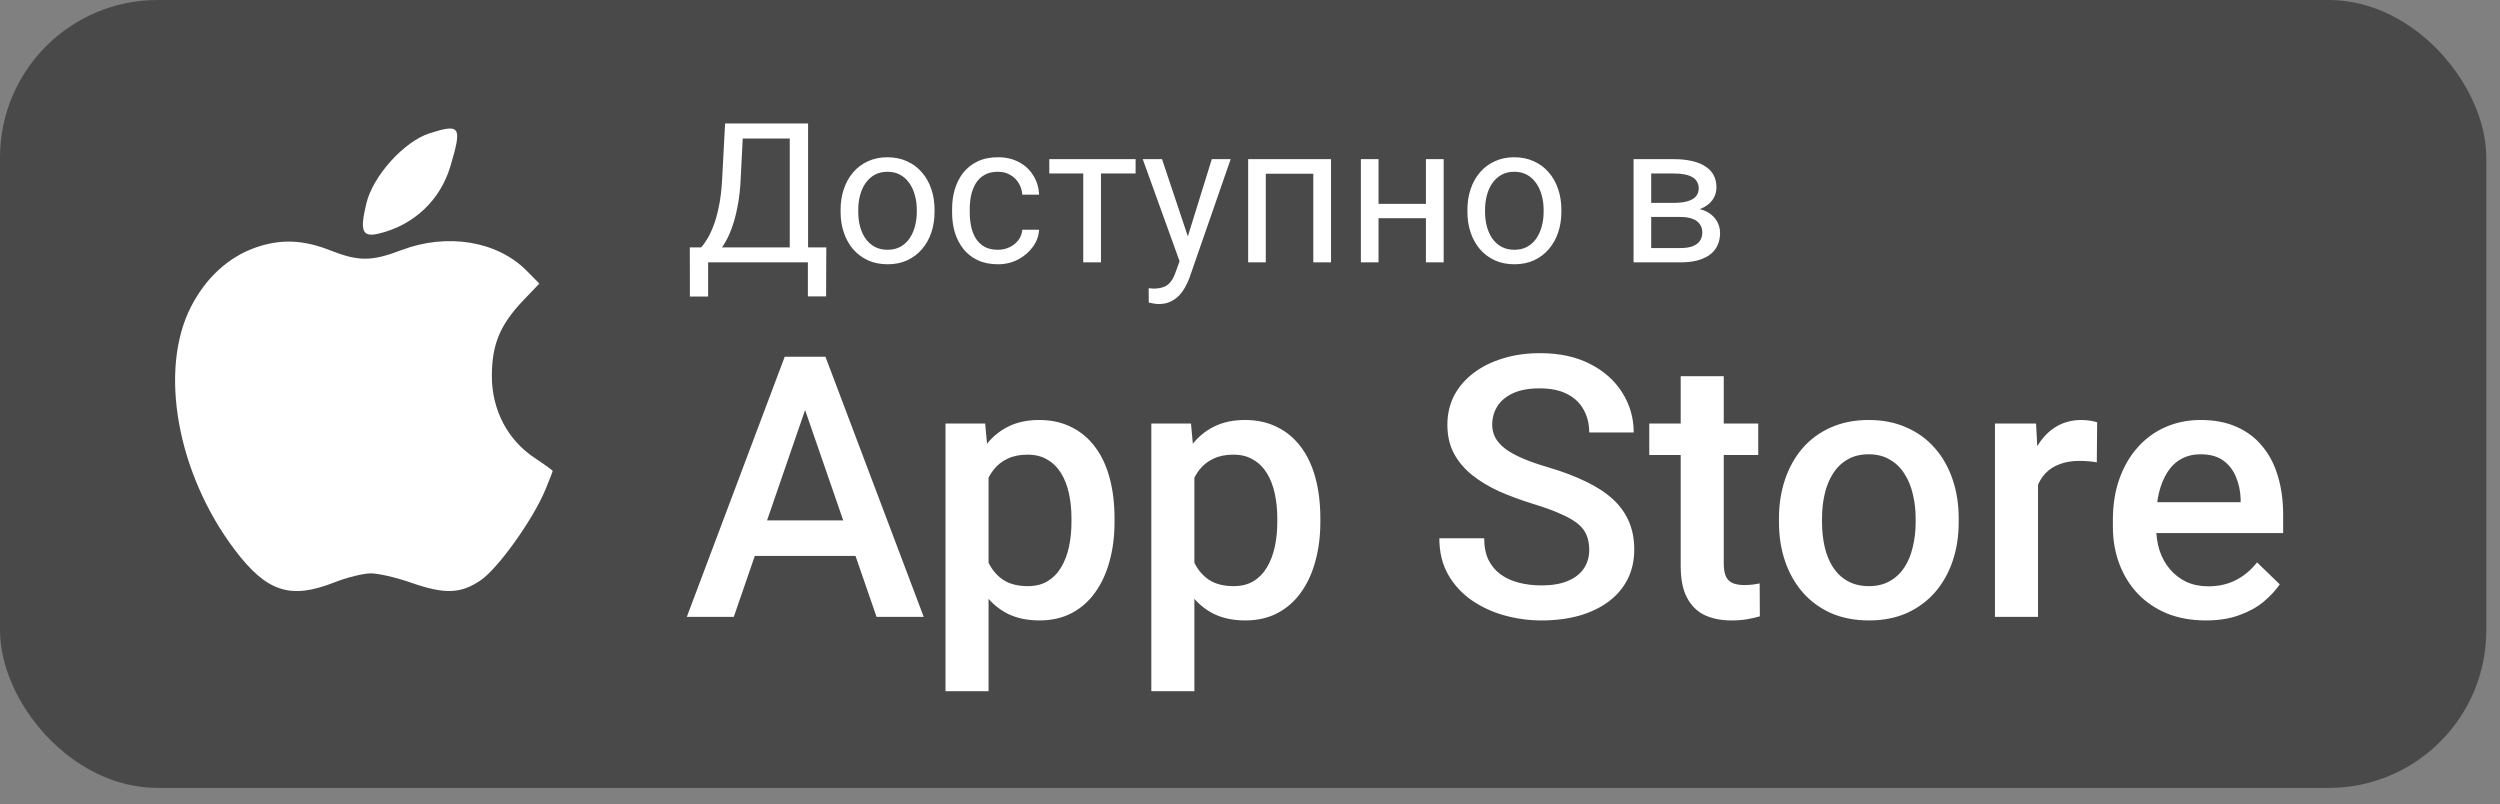 <svg width="143" height="46" viewBox="0 0 143 46" fill="none" xmlns="http://www.w3.org/2000/svg">
<rect x="0" y="0" width="143" height="46" fill="#808080" stroke="none"/>
<rect width="142.217" height="45.069" rx="9.014" fill="#4A4949"/>
<path d="M46.347 14.151V15.007H40.335V14.151H46.347ZM40.504 14.151V16.96H39.462L39.457 14.151H40.504ZM47.264 14.151L47.253 16.955H46.211V14.151H47.264ZM45.316 7.064V7.926H41.836V7.064H45.316ZM46.222 7.064V15.007H45.174V7.064H46.222ZM41.475 7.064H42.528L42.365 10.261C42.343 10.741 42.297 11.185 42.228 11.592C42.159 11.996 42.074 12.365 41.972 12.7C41.87 13.034 41.754 13.334 41.623 13.6C41.492 13.862 41.352 14.089 41.203 14.282C41.054 14.471 40.897 14.627 40.733 14.751C40.574 14.871 40.412 14.956 40.248 15.007H39.768V14.151H40.106C40.201 14.049 40.308 13.902 40.428 13.709C40.552 13.516 40.673 13.267 40.794 12.961C40.917 12.652 41.025 12.276 41.115 11.832C41.21 11.388 41.274 10.865 41.306 10.261L41.475 7.064ZM48.082 12.121V11.996C48.082 11.57 48.144 11.176 48.268 10.812C48.391 10.445 48.57 10.126 48.802 9.857C49.035 9.584 49.317 9.374 49.648 9.224C49.979 9.072 50.35 8.995 50.761 8.995C51.175 8.995 51.548 9.072 51.879 9.224C52.214 9.374 52.498 9.584 52.73 9.857C52.967 10.126 53.147 10.445 53.27 10.812C53.394 11.176 53.456 11.57 53.456 11.996V12.121C53.456 12.547 53.394 12.941 53.27 13.305C53.147 13.669 52.967 13.987 52.73 14.26C52.498 14.529 52.216 14.74 51.885 14.893C51.557 15.042 51.186 15.116 50.772 15.116C50.357 15.116 49.984 15.042 49.653 14.893C49.322 14.74 49.039 14.529 48.802 14.26C48.57 13.987 48.391 13.669 48.268 13.305C48.144 12.941 48.082 12.547 48.082 12.121ZM49.092 11.996V12.121C49.092 12.416 49.126 12.694 49.195 12.956C49.264 13.214 49.368 13.443 49.506 13.643C49.648 13.843 49.824 14.002 50.035 14.118C50.246 14.231 50.492 14.287 50.772 14.287C51.048 14.287 51.29 14.231 51.497 14.118C51.708 14.002 51.883 13.843 52.021 13.643C52.159 13.443 52.263 13.214 52.332 12.956C52.405 12.694 52.441 12.416 52.441 12.121V11.996C52.441 11.705 52.405 11.43 52.332 11.172C52.263 10.91 52.157 10.679 52.016 10.479C51.877 10.275 51.703 10.116 51.492 9.999C51.285 9.883 51.041 9.825 50.761 9.825C50.484 9.825 50.241 9.883 50.03 9.999C49.822 10.116 49.648 10.275 49.506 10.479C49.368 10.679 49.264 10.91 49.195 11.172C49.126 11.43 49.092 11.705 49.092 11.996ZM57.084 14.287C57.324 14.287 57.546 14.238 57.749 14.14C57.953 14.042 58.12 13.907 58.251 13.736C58.382 13.562 58.457 13.363 58.475 13.142H59.435C59.417 13.491 59.299 13.816 59.081 14.118C58.866 14.416 58.584 14.658 58.235 14.844C57.886 15.025 57.502 15.116 57.084 15.116C56.64 15.116 56.253 15.038 55.922 14.882C55.594 14.725 55.322 14.511 55.103 14.238C54.889 13.965 54.727 13.652 54.618 13.3C54.513 12.943 54.46 12.567 54.46 12.17V11.941C54.46 11.545 54.513 11.17 54.618 10.817C54.727 10.461 54.889 10.146 55.103 9.874C55.322 9.601 55.594 9.386 55.922 9.23C56.253 9.073 56.64 8.995 57.084 8.995C57.546 8.995 57.95 9.09 58.295 9.279C58.641 9.464 58.911 9.719 59.108 10.043C59.308 10.363 59.417 10.726 59.435 11.134H58.475C58.457 10.89 58.388 10.67 58.268 10.474C58.151 10.277 57.991 10.121 57.788 10.005C57.588 9.885 57.353 9.825 57.084 9.825C56.775 9.825 56.515 9.886 56.304 10.01C56.096 10.13 55.931 10.294 55.807 10.501C55.687 10.705 55.6 10.932 55.545 11.183C55.495 11.43 55.469 11.683 55.469 11.941V12.17C55.469 12.429 55.495 12.683 55.545 12.934C55.596 13.185 55.682 13.412 55.802 13.616C55.925 13.82 56.091 13.983 56.298 14.107C56.509 14.227 56.771 14.287 57.084 14.287ZM62.976 9.104V15.007H61.961V9.104H62.976ZM64.956 9.104V9.923H60.019V9.104H64.956ZM67.673 14.396L69.315 9.104H70.395L68.028 15.918C67.973 16.064 67.9 16.22 67.81 16.388C67.722 16.558 67.609 16.72 67.471 16.873C67.333 17.026 67.166 17.149 66.969 17.244C66.777 17.342 66.546 17.391 66.276 17.391C66.197 17.391 66.095 17.381 65.971 17.359C65.847 17.337 65.76 17.319 65.709 17.304L65.704 16.486C65.733 16.489 65.778 16.493 65.84 16.497C65.906 16.504 65.951 16.508 65.977 16.508C66.206 16.508 66.4 16.477 66.56 16.415C66.72 16.357 66.855 16.257 66.964 16.115C67.077 15.977 67.173 15.786 67.253 15.542L67.673 14.396ZM66.468 9.104L68.001 13.687L68.262 14.751L67.537 15.122L65.365 9.104H66.468ZM75.24 9.104V9.939H72.256V9.104H75.24ZM72.403 9.104V15.007H71.394V9.104H72.403ZM76.135 9.104V15.007H75.12V9.104H76.135ZM81.76 11.663V12.481H78.639V11.663H81.76ZM78.852 9.104V15.007H77.842V9.104H78.852ZM82.578 9.104V15.007H81.563V9.104H82.578ZM83.936 12.121V11.996C83.936 11.57 83.998 11.176 84.122 10.812C84.245 10.445 84.424 10.126 84.656 9.857C84.889 9.584 85.171 9.374 85.502 9.224C85.833 9.072 86.204 8.995 86.615 8.995C87.029 8.995 87.402 9.072 87.733 9.224C88.068 9.374 88.352 9.584 88.584 9.857C88.821 10.126 89.001 10.445 89.124 10.812C89.248 11.176 89.31 11.57 89.31 11.996V12.121C89.31 12.547 89.248 12.941 89.124 13.305C89.001 13.669 88.821 13.987 88.584 14.26C88.352 14.529 88.07 14.74 87.739 14.893C87.411 15.042 87.04 15.116 86.626 15.116C86.211 15.116 85.838 15.042 85.507 14.893C85.177 14.74 84.893 14.529 84.656 14.26C84.424 13.987 84.245 13.669 84.122 13.305C83.998 12.941 83.936 12.547 83.936 12.121ZM84.945 11.996V12.121C84.945 12.416 84.98 12.694 85.049 12.956C85.118 13.214 85.222 13.443 85.36 13.643C85.502 13.843 85.678 14.002 85.889 14.118C86.1 14.231 86.346 14.287 86.626 14.287C86.902 14.287 87.144 14.231 87.351 14.118C87.562 14.002 87.737 13.843 87.875 13.643C88.013 13.443 88.117 13.214 88.186 12.956C88.259 12.694 88.295 12.416 88.295 12.121V11.996C88.295 11.705 88.259 11.43 88.186 11.172C88.117 10.91 88.011 10.679 87.87 10.479C87.731 10.275 87.557 10.116 87.346 9.999C87.139 9.883 86.895 9.825 86.615 9.825C86.338 9.825 86.095 9.883 85.884 9.999C85.677 10.116 85.502 10.275 85.36 10.479C85.222 10.679 85.118 10.91 85.049 11.172C84.98 11.43 84.945 11.705 84.945 11.996ZM96.118 12.41H94.182L94.171 11.603H95.753C96.066 11.603 96.326 11.572 96.533 11.51C96.744 11.448 96.902 11.356 97.008 11.232C97.113 11.108 97.166 10.956 97.166 10.774C97.166 10.632 97.135 10.508 97.073 10.403C97.015 10.294 96.926 10.205 96.806 10.136C96.686 10.063 96.537 10.01 96.359 9.977C96.184 9.941 95.978 9.923 95.742 9.923H94.449V15.007H93.44V9.104H95.742C96.117 9.104 96.453 9.137 96.751 9.203C97.053 9.268 97.31 9.368 97.521 9.503C97.735 9.634 97.899 9.801 98.012 10.005C98.124 10.208 98.181 10.448 98.181 10.725C98.181 10.903 98.144 11.072 98.072 11.232C97.999 11.392 97.892 11.534 97.75 11.658C97.608 11.781 97.433 11.883 97.226 11.963C97.019 12.04 96.781 12.089 96.511 12.11L96.118 12.41ZM96.118 15.007H93.816L94.318 14.189H96.118C96.399 14.189 96.631 14.154 96.817 14.085C97.002 14.013 97.141 13.911 97.231 13.78C97.326 13.645 97.373 13.485 97.373 13.3C97.373 13.114 97.326 12.956 97.231 12.825C97.141 12.691 97.002 12.589 96.817 12.52C96.631 12.447 96.399 12.41 96.118 12.41H94.585L94.596 11.603H96.511L96.877 11.909C97.201 11.934 97.475 12.014 97.701 12.149C97.926 12.283 98.097 12.454 98.213 12.661C98.33 12.865 98.388 13.087 98.388 13.327C98.388 13.603 98.335 13.847 98.23 14.058C98.128 14.269 97.979 14.445 97.782 14.587C97.586 14.725 97.348 14.831 97.068 14.904C96.788 14.973 96.471 15.007 96.118 15.007Z" fill="white"/>
<path d="M46.419 22.388L41.973 35.285H39.286L44.886 20.405H46.603L46.419 22.388ZM50.139 35.285L45.683 22.388L45.489 20.405H47.216L52.837 35.285H50.139ZM49.924 29.766V31.8H41.83V29.766H49.924ZM56.546 26.353V39.536H54.083V24.227H56.352L56.546 26.353ZM63.751 29.654V29.869C63.751 30.672 63.656 31.418 63.465 32.106C63.281 32.788 63.005 33.384 62.637 33.895C62.276 34.399 61.83 34.791 61.298 35.07C60.767 35.349 60.154 35.489 59.459 35.489C58.771 35.489 58.168 35.363 57.65 35.111C57.139 34.852 56.706 34.488 56.352 34.017C55.998 33.547 55.712 32.996 55.494 32.362C55.282 31.722 55.133 31.02 55.044 30.257V29.429C55.133 28.618 55.282 27.883 55.494 27.222C55.712 26.561 55.998 25.992 56.352 25.515C56.706 25.038 57.139 24.67 57.65 24.411C58.161 24.152 58.757 24.023 59.438 24.023C60.133 24.023 60.75 24.159 61.288 24.432C61.826 24.697 62.279 25.079 62.647 25.576C63.015 26.067 63.291 26.66 63.475 27.355C63.659 28.043 63.751 28.809 63.751 29.654ZM61.288 29.869V29.654C61.288 29.143 61.24 28.669 61.145 28.233C61.05 27.791 60.9 27.402 60.695 27.068C60.491 26.735 60.229 26.476 59.908 26.292C59.595 26.101 59.217 26.006 58.774 26.006C58.338 26.006 57.963 26.081 57.65 26.23C57.337 26.373 57.074 26.574 56.863 26.833C56.652 27.092 56.488 27.395 56.373 27.743C56.257 28.084 56.175 28.455 56.127 28.857V30.839C56.209 31.33 56.349 31.779 56.546 32.188C56.744 32.597 57.023 32.924 57.384 33.169C57.752 33.408 58.222 33.527 58.794 33.527C59.237 33.527 59.615 33.432 59.929 33.241C60.242 33.05 60.498 32.788 60.695 32.454C60.9 32.113 61.05 31.722 61.145 31.279C61.24 30.836 61.288 30.366 61.288 29.869ZM68.319 26.353V39.536H65.856V24.227H68.125L68.319 26.353ZM75.524 29.654V29.869C75.524 30.672 75.428 31.418 75.237 32.106C75.053 32.788 74.778 33.384 74.41 33.895C74.049 34.399 73.602 34.791 73.071 35.07C72.54 35.349 71.926 35.489 71.231 35.489C70.543 35.489 69.94 35.363 69.423 35.111C68.912 34.852 68.479 34.488 68.125 34.017C67.77 33.547 67.484 32.996 67.266 32.362C67.055 31.722 66.905 31.02 66.817 30.257V29.429C66.905 28.618 67.055 27.883 67.266 27.222C67.484 26.561 67.77 25.992 68.125 25.515C68.479 25.038 68.912 24.67 69.423 24.411C69.934 24.152 70.53 24.023 71.211 24.023C71.906 24.023 72.522 24.159 73.061 24.432C73.599 24.697 74.052 25.079 74.42 25.576C74.788 26.067 75.064 26.66 75.248 27.355C75.432 28.043 75.524 28.809 75.524 29.654ZM73.061 29.869V29.654C73.061 29.143 73.013 28.669 72.918 28.233C72.822 27.791 72.672 27.402 72.468 27.068C72.264 26.735 72.001 26.476 71.681 26.292C71.368 26.101 70.99 26.006 70.547 26.006C70.111 26.006 69.736 26.081 69.423 26.23C69.109 26.373 68.847 26.574 68.636 26.833C68.424 27.092 68.261 27.395 68.145 27.743C68.029 28.084 67.948 28.455 67.9 28.857V30.839C67.982 31.33 68.121 31.779 68.319 32.188C68.516 32.597 68.796 32.924 69.157 33.169C69.525 33.408 69.995 33.527 70.567 33.527C71.01 33.527 71.388 33.432 71.702 33.241C72.015 33.05 72.27 32.788 72.468 32.454C72.672 32.113 72.822 31.722 72.918 31.279C73.013 30.836 73.061 30.366 73.061 29.869ZM90.904 31.453C90.904 31.146 90.856 30.873 90.761 30.635C90.672 30.396 90.512 30.178 90.28 29.981C90.049 29.783 89.722 29.593 89.299 29.409C88.884 29.218 88.352 29.024 87.705 28.826C86.997 28.608 86.343 28.366 85.743 28.101C85.15 27.828 84.632 27.515 84.19 27.16C83.747 26.799 83.403 26.387 83.157 25.924C82.912 25.454 82.79 24.912 82.79 24.299C82.79 23.692 82.916 23.141 83.168 22.643C83.427 22.146 83.791 21.717 84.261 21.356C84.738 20.988 85.3 20.705 85.947 20.508C86.595 20.303 87.31 20.201 88.093 20.201C89.197 20.201 90.147 20.405 90.945 20.814C91.749 21.223 92.365 21.771 92.794 22.459C93.23 23.148 93.448 23.907 93.448 24.738H90.904C90.904 24.248 90.798 23.815 90.587 23.441C90.383 23.059 90.069 22.759 89.647 22.541C89.231 22.323 88.703 22.214 88.063 22.214C87.456 22.214 86.952 22.306 86.55 22.49C86.148 22.674 85.849 22.923 85.651 23.236C85.453 23.549 85.355 23.904 85.355 24.299C85.355 24.578 85.419 24.834 85.549 25.065C85.678 25.29 85.876 25.501 86.141 25.699C86.407 25.89 86.741 26.07 87.143 26.241C87.545 26.411 88.019 26.574 88.564 26.731C89.388 26.976 90.107 27.249 90.72 27.549C91.333 27.842 91.844 28.175 92.253 28.55C92.662 28.925 92.968 29.351 93.172 29.828C93.377 30.298 93.479 30.832 93.479 31.432C93.479 32.059 93.353 32.624 93.101 33.128C92.849 33.626 92.488 34.052 92.018 34.406C91.554 34.753 90.996 35.022 90.342 35.213C89.695 35.397 88.972 35.489 88.175 35.489C87.46 35.489 86.755 35.394 86.06 35.203C85.372 35.012 84.745 34.723 84.179 34.334C83.614 33.939 83.164 33.449 82.831 32.863C82.497 32.27 82.33 31.578 82.33 30.788H84.895C84.895 31.272 84.977 31.684 85.14 32.025C85.31 32.365 85.545 32.645 85.845 32.863C86.145 33.074 86.492 33.231 86.888 33.333C87.29 33.435 87.719 33.486 88.175 33.486C88.775 33.486 89.275 33.401 89.677 33.231C90.086 33.06 90.393 32.822 90.597 32.515C90.802 32.209 90.904 31.854 90.904 31.453ZM100.571 24.227V26.026H94.338V24.227H100.571ZM96.136 21.519H98.599V32.229C98.599 32.57 98.647 32.832 98.742 33.016C98.844 33.193 98.984 33.312 99.161 33.374C99.338 33.435 99.546 33.466 99.784 33.466C99.955 33.466 100.118 33.456 100.275 33.435C100.432 33.415 100.558 33.394 100.653 33.374L100.663 35.254C100.459 35.315 100.22 35.37 99.948 35.418C99.682 35.465 99.376 35.489 99.028 35.489C98.463 35.489 97.962 35.39 97.526 35.193C97.09 34.988 96.749 34.658 96.504 34.202C96.259 33.745 96.136 33.139 96.136 32.382V21.519ZM101.757 29.879V29.644C101.757 28.846 101.873 28.107 102.104 27.426C102.336 26.738 102.67 26.142 103.106 25.638C103.549 25.127 104.087 24.732 104.72 24.452C105.361 24.166 106.083 24.023 106.887 24.023C107.698 24.023 108.42 24.166 109.053 24.452C109.694 24.732 110.235 25.127 110.678 25.638C111.121 26.142 111.458 26.738 111.69 27.426C111.922 28.107 112.037 28.846 112.037 29.644V29.879C112.037 30.676 111.922 31.415 111.69 32.096C111.458 32.778 111.121 33.374 110.678 33.885C110.235 34.389 109.697 34.784 109.064 35.07C108.43 35.349 107.711 35.489 106.907 35.489C106.097 35.489 105.371 35.349 104.731 35.07C104.097 34.784 103.559 34.389 103.116 33.885C102.673 33.374 102.336 32.778 102.104 32.096C101.873 31.415 101.757 30.676 101.757 29.879ZM104.22 29.644V29.879C104.22 30.376 104.271 30.846 104.373 31.289C104.475 31.732 104.635 32.12 104.853 32.454C105.071 32.788 105.351 33.05 105.691 33.241C106.032 33.432 106.437 33.527 106.907 33.527C107.364 33.527 107.759 33.432 108.093 33.241C108.433 33.05 108.713 32.788 108.931 32.454C109.149 32.12 109.309 31.732 109.411 31.289C109.52 30.846 109.575 30.376 109.575 29.879V29.644C109.575 29.153 109.52 28.69 109.411 28.254C109.309 27.811 109.145 27.419 108.921 27.079C108.703 26.738 108.423 26.472 108.083 26.282C107.749 26.084 107.35 25.985 106.887 25.985C106.424 25.985 106.022 26.084 105.681 26.282C105.347 26.472 105.071 26.738 104.853 27.079C104.635 27.419 104.475 27.811 104.373 28.254C104.271 28.69 104.22 29.153 104.22 29.644ZM116.575 26.332V35.285H114.112V24.227H116.462L116.575 26.332ZM119.957 24.156L119.937 26.445C119.787 26.418 119.624 26.397 119.447 26.384C119.276 26.37 119.106 26.363 118.936 26.363C118.513 26.363 118.142 26.424 117.822 26.547C117.501 26.663 117.232 26.833 117.014 27.058C116.803 27.276 116.64 27.542 116.524 27.855C116.408 28.169 116.34 28.52 116.319 28.908L115.757 28.949C115.757 28.254 115.825 27.61 115.962 27.017C116.098 26.424 116.302 25.903 116.575 25.454C116.854 25.004 117.202 24.653 117.617 24.401C118.04 24.149 118.527 24.023 119.079 24.023C119.228 24.023 119.389 24.037 119.559 24.064C119.736 24.091 119.869 24.122 119.957 24.156ZM126.171 35.489C125.353 35.489 124.614 35.356 123.953 35.091C123.299 34.818 122.741 34.44 122.277 33.956C121.821 33.472 121.47 32.904 121.225 32.25C120.979 31.596 120.857 30.89 120.857 30.134V29.725C120.857 28.86 120.983 28.077 121.235 27.375C121.487 26.673 121.838 26.074 122.288 25.576C122.737 25.072 123.269 24.687 123.882 24.422C124.495 24.156 125.159 24.023 125.875 24.023C126.665 24.023 127.356 24.156 127.949 24.422C128.542 24.687 129.032 25.062 129.421 25.546C129.816 26.023 130.109 26.591 130.3 27.252C130.497 27.913 130.596 28.642 130.596 29.439V30.492H122.052V28.724H128.164V28.53C128.15 28.087 128.061 27.671 127.898 27.283C127.741 26.895 127.499 26.581 127.172 26.343C126.845 26.104 126.409 25.985 125.864 25.985C125.456 25.985 125.091 26.074 124.771 26.251C124.457 26.421 124.195 26.67 123.984 26.997C123.773 27.324 123.609 27.719 123.493 28.182C123.384 28.639 123.33 29.153 123.33 29.725V30.134C123.33 30.618 123.395 31.067 123.524 31.483C123.66 31.892 123.858 32.25 124.117 32.556C124.376 32.863 124.689 33.105 125.057 33.282C125.425 33.452 125.844 33.537 126.314 33.537C126.907 33.537 127.435 33.418 127.898 33.179C128.361 32.941 128.763 32.604 129.104 32.168L130.402 33.425C130.163 33.772 129.853 34.106 129.472 34.426C129.09 34.74 128.624 34.995 128.072 35.193C127.527 35.39 126.893 35.489 126.171 35.489Z" fill="white"/>
<path fill-rule="evenodd" clip-rule="evenodd" d="M24.583 7.62C23.114 8.085 21.332 10.059 20.953 11.642C20.572 13.229 20.722 13.588 21.669 13.361C23.67 12.882 25.182 11.459 25.763 9.509C26.442 7.227 26.34 7.063 24.583 7.62ZM14.591 14.17C13.056 14.717 11.774 15.895 10.93 17.535C9.066 21.159 10.126 27.076 13.422 31.441C15.247 33.858 16.605 34.306 19.115 33.316C19.842 33.03 20.786 32.796 21.214 32.796C21.642 32.796 22.659 33.03 23.474 33.316C25.423 34.002 26.345 33.973 27.492 33.194C28.488 32.517 30.488 29.719 31.196 28.012C31.425 27.457 31.613 26.975 31.613 26.94C31.613 26.905 31.151 26.57 30.586 26.196C29.03 25.166 28.13 23.439 28.134 21.493C28.139 19.684 28.611 18.56 29.959 17.152L30.851 16.22L30.125 15.487C28.44 13.784 25.577 13.313 22.958 14.308C21.239 14.961 20.512 14.961 18.855 14.308C17.324 13.705 16.014 13.662 14.591 14.17Z" fill="white"/>
</svg>